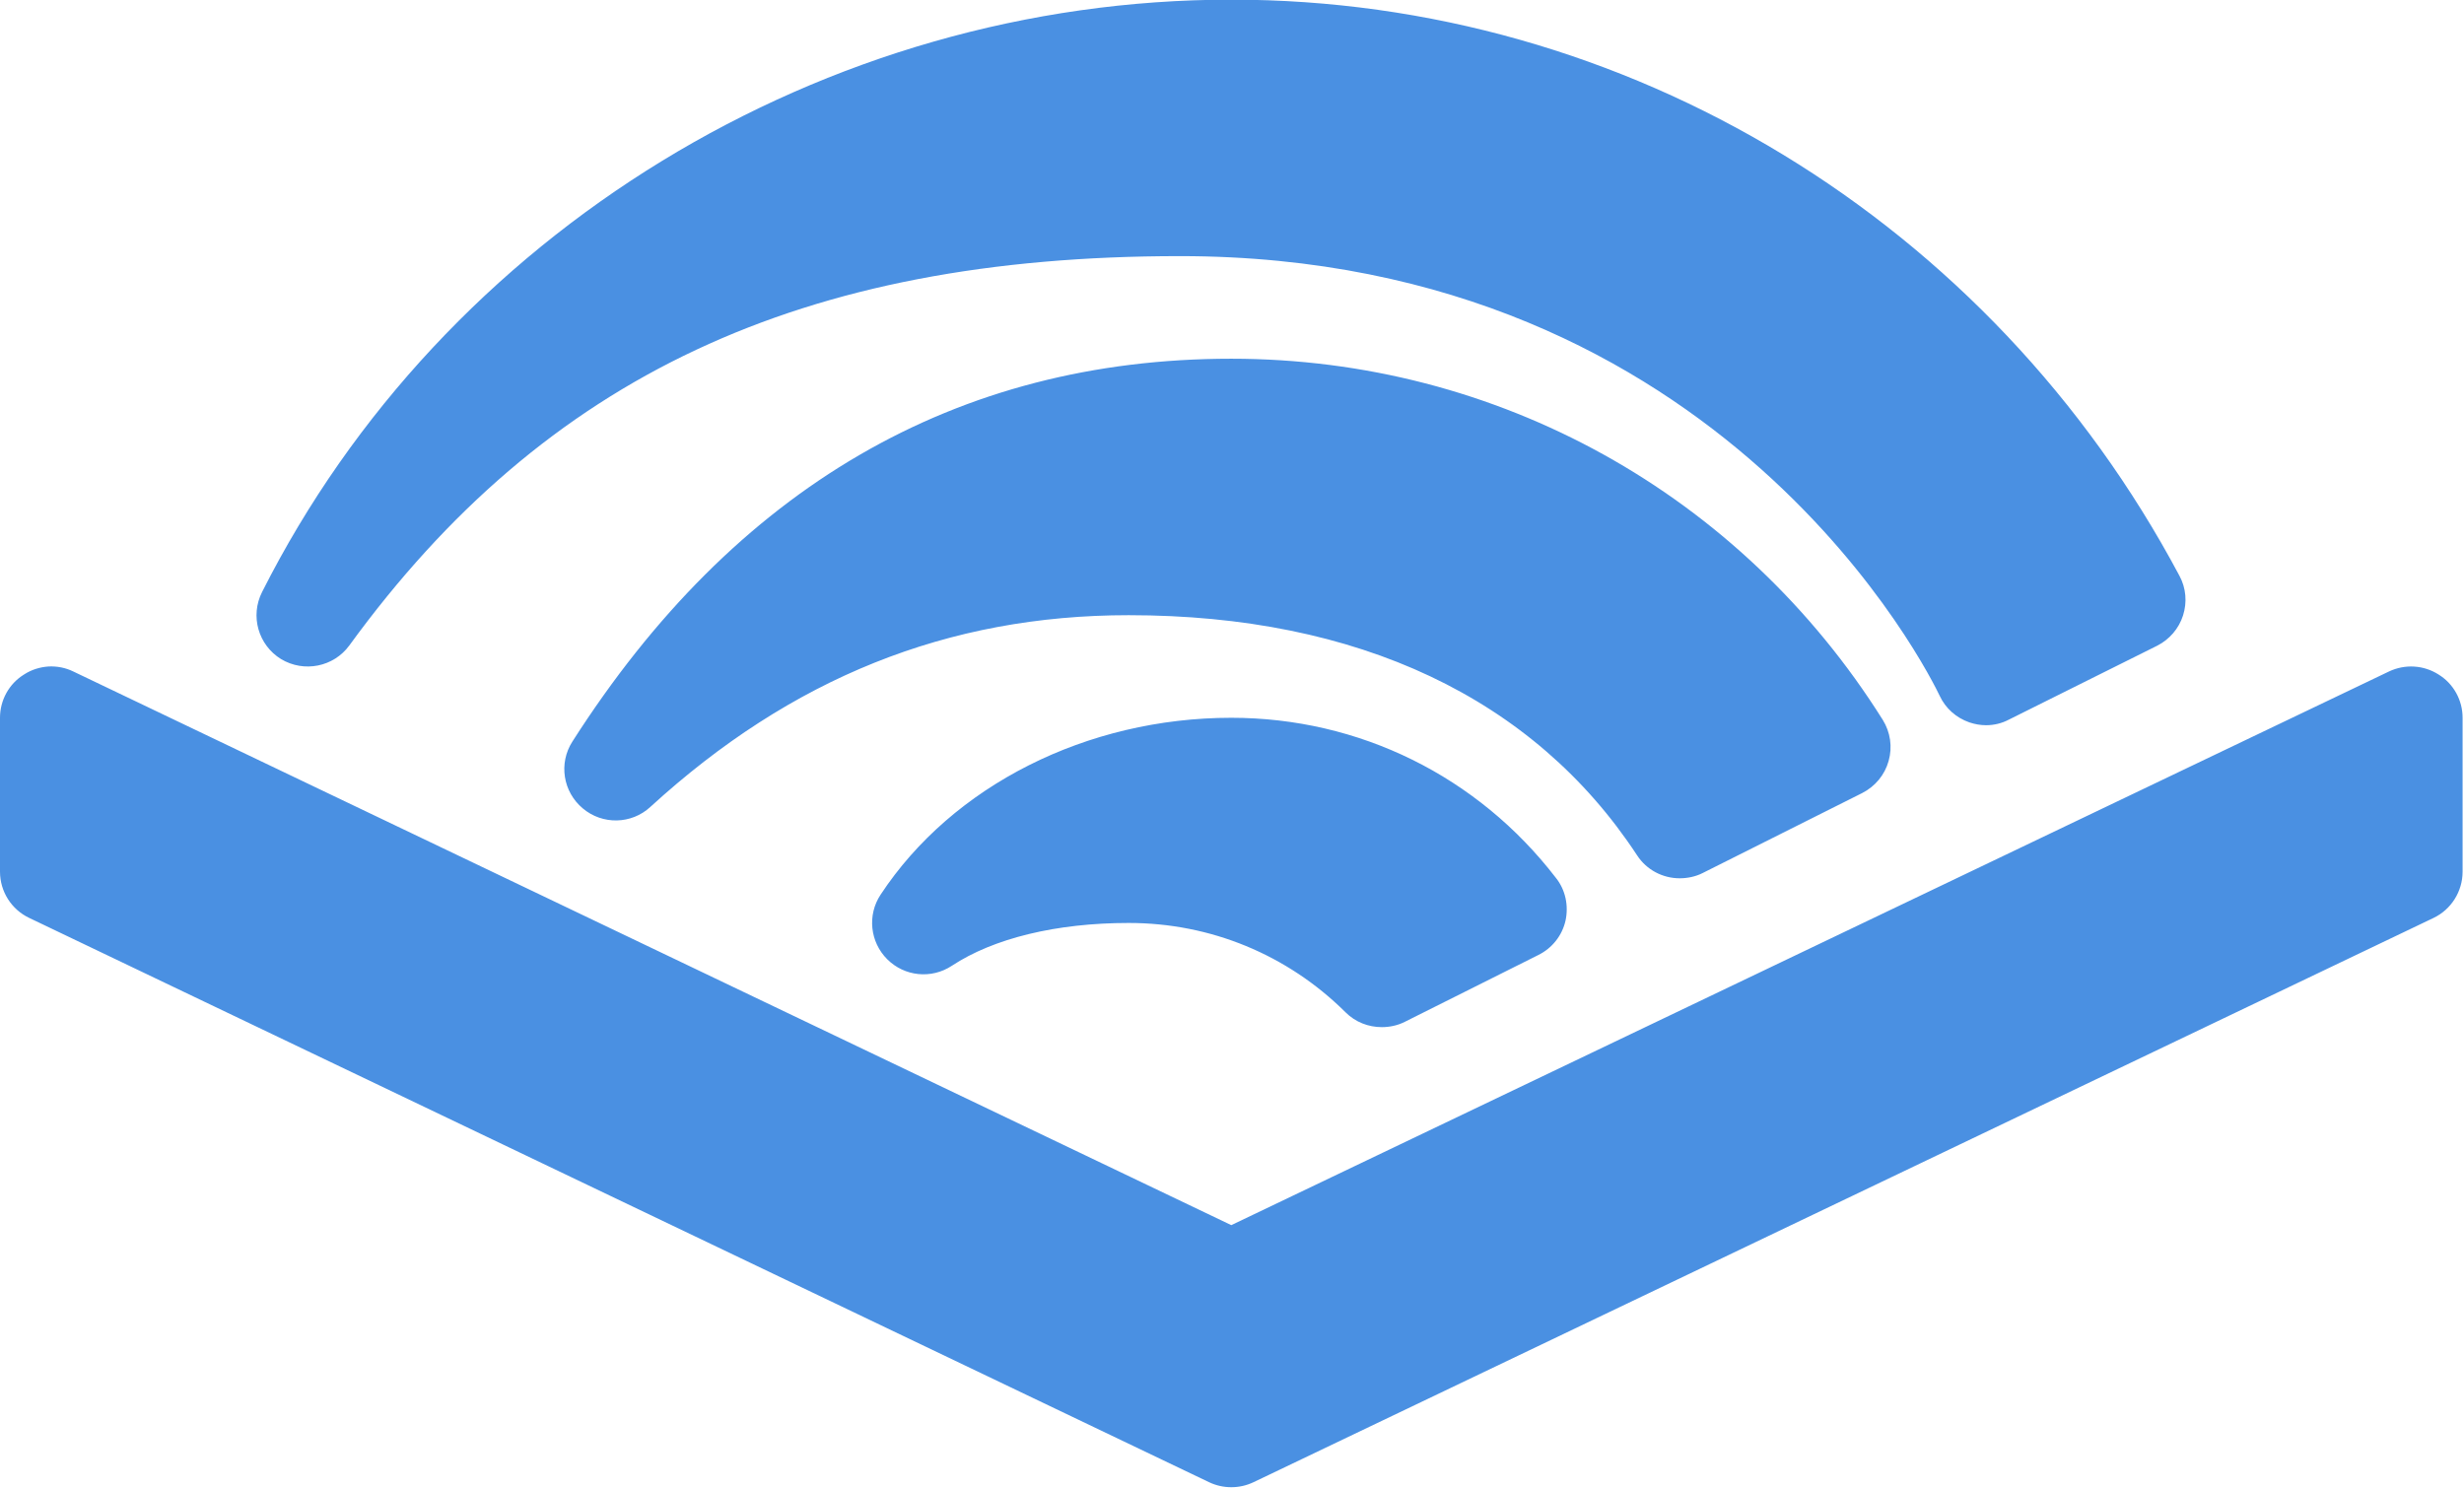 <?xml version="1.0" encoding="UTF-8" standalone="no"?>
<!-- Created with Inkscape (http://www.inkscape.org/) -->

<svg
   xmlns:dc="http://purl.org/dc/elements/1.1/"
   xmlns:cc="http://creativecommons.org/ns#"
   xmlns:rdf="http://www.w3.org/1999/02/22-rdf-syntax-ns#"
   xmlns:svg="http://www.w3.org/2000/svg"
   xmlns="http://www.w3.org/2000/svg"
   xmlns:sodipodi="http://sodipodi.sourceforge.net/DTD/sodipodi-0.dtd"
   xmlns:inkscape="http://www.inkscape.org/namespaces/inkscape"
   width="28mm"
   height="16.917mm"
   viewBox="0 0 28 16.917"
   version="1.1"
   id="svg8"
   inkscape:version="0.92.4 (5da689c313, 2019-01-14)"
   sodipodi:docname="drawing-1.svg">
  <defs
     id="defs2">
    <style
       id="style2"
       type="text/css">
   <![CDATA[
    .str2 {stroke:#005E9E;stroke-width:20;stroke-miterlimit:22.926}
    .str1 {stroke:#005E9E;stroke-width:7.62;stroke-miterlimit:22.926}
    .str0 {stroke:#FC7F03;stroke-width:7.62;stroke-miterlimit:22.926}
    .fil2 {fill:none}
    .fil4 {fill:#FEFEFE}
    .fil3 {fill:#0068B1}
    .fil5 {fill:#FEFEFE;fill-rule:nonzero}
    .fil0 {fill:url(#id0)}
    .fil1 {fill:url(#id1)}
   ]]>
  </style>
    <linearGradient
       y2="4245.69"
       x2="8089.37"
       y1="4185.89"
       x1="2533.28"
       gradientUnits="userSpaceOnUse"
       id="id0"
       gradientTransform="translate(9581.52,19853.601)">
   <stop
   id="stop4"
   style="stop-opacity:1; stop-color:#FC962F"
   offset="0" />

   <stop
   id="stop6"
   style="stop-opacity:1; stop-color:#FEFEFE"
   offset="1" />

  </linearGradient>
    <linearGradient
       y2="6379.94"
       x2="5445.29"
       y1="3780.95"
       x1="5788.76"
       gradientUnits="userSpaceOnUse"
       id="id1"
       gradientTransform="translate(9581.52,19853.601)">
   <stop
   id="stop9"
   style="stop-opacity:1; stop-color:#D4EBF8"
   offset="0" />

   <stop
   id="stop11"
   style="stop-opacity:1; stop-color:#005E9E"
   offset="1" />

  </linearGradient>
  </defs>
  <sodipodi:namedview
     id="base"
     pagecolor="#ffffff"
     bordercolor="#666666"
     borderopacity="1.0"
     inkscape:pageopacity="0.0"
     inkscape:pageshadow="2"
     inkscape:zoom="1.4"
     inkscape:cx="102.67997"
     inkscape:cy="-130.73684"
     inkscape:document-units="mm"
     inkscape:current-layer="layer1"
     showgrid="false"
     fit-margin-top="0"
     fit-margin-left="0"
     fit-margin-right="0"
     fit-margin-bottom="0"
     inkscape:window-width="1920"
     inkscape:window-height="1017"
     inkscape:window-x="-8"
     inkscape:window-y="-8"
     inkscape:window-maximized="1" />
  <g
     inkscape:label="Layer 1"
     inkscape:groupmode="layer"
     id="layer1"
     transform="translate(-1.323,-7.374)">
    <g
       style="fill:#4a90e2;stroke-width:4.536"
       id="g1065"
       transform="matrix(0.583,0,0,0.583,0.74,1.54)">
      <path
         id="path1054"
         d="M 25,10 C 17.062,10 9.645,14.535 6.109,21.547 5.871,22.016 6.035,22.582 6.477,22.855 6.926,23.125 7.504,23.008 7.809,22.59 11.629,17.34 16.621,15 24,15 c 10.637,0 14.641,8.223 14.809,8.574 0.113,0.242 0.32,0.426 0.578,0.516 0.105,0.035 0.215,0.055 0.324,0.055 0.152,0 0.305,-0.035 0.445,-0.109 l 2.891,-1.441 c 0.238,-0.121 0.422,-0.332 0.504,-0.59 0.082,-0.258 0.059,-0.535 -0.07,-0.773 C 39.793,14.305 32.711,10 25,10 Z m 0,7 c -5.359,0 -9.68,2.512 -12.844,7.465 -0.27,0.422 -0.184,0.977 0.203,1.301 0.383,0.324 0.949,0.312 1.316,-0.027 C 16.426,23.223 19.473,22 23,22 c 4.473,0 7.895,1.617 9.906,4.676 0.188,0.293 0.508,0.453 0.832,0.453 0.152,0 0.309,-0.031 0.449,-0.102 l 3.109,-1.559 c 0.254,-0.129 0.441,-0.355 0.516,-0.625 0.078,-0.273 0.035,-0.562 -0.113,-0.801 C 34.93,19.633 30.184,17 25,17 Z M 1.945,23 C 1.777,23.012 1.613,23.062 1.469,23.156 1.176,23.336 1,23.656 1,24 v 3 c 0,0.387 0.223,0.738 0.57,0.902 l 22.996,11 C 24.707,38.969 24.852,39 25,39 c 0.148,0 0.293,-0.031 0.434,-0.098 l 23,-11 C 48.777,27.738 49,27.387 49,27 v -3 c 0,-0.344 -0.176,-0.664 -0.469,-0.844 -0.289,-0.184 -0.652,-0.207 -0.965,-0.059 L 25,33.891 2.43,23.098 C 2.277,23.023 2.109,22.992 1.945,23 Z M 25,24 c -2.812,0 -5.434,1.32 -6.836,3.449 -0.262,0.395 -0.207,0.922 0.129,1.258 0.336,0.336 0.859,0.391 1.258,0.129 C 20.367,28.297 21.594,28 23,28 c 1.594,0 3.094,0.617 4.227,1.742 0.191,0.191 0.445,0.289 0.707,0.289 0.148,0 0.305,-0.031 0.445,-0.102 L 30.984,28.625 c 0.27,-0.133 0.465,-0.379 0.531,-0.672 0.062,-0.289 0,-0.598 -0.188,-0.832 C 29.801,25.137 27.492,24 25,24 Z"
         inkscape:connector-curvature="0"
         style="stroke-width:4.536" />
    </g>
  </g>
</svg>
